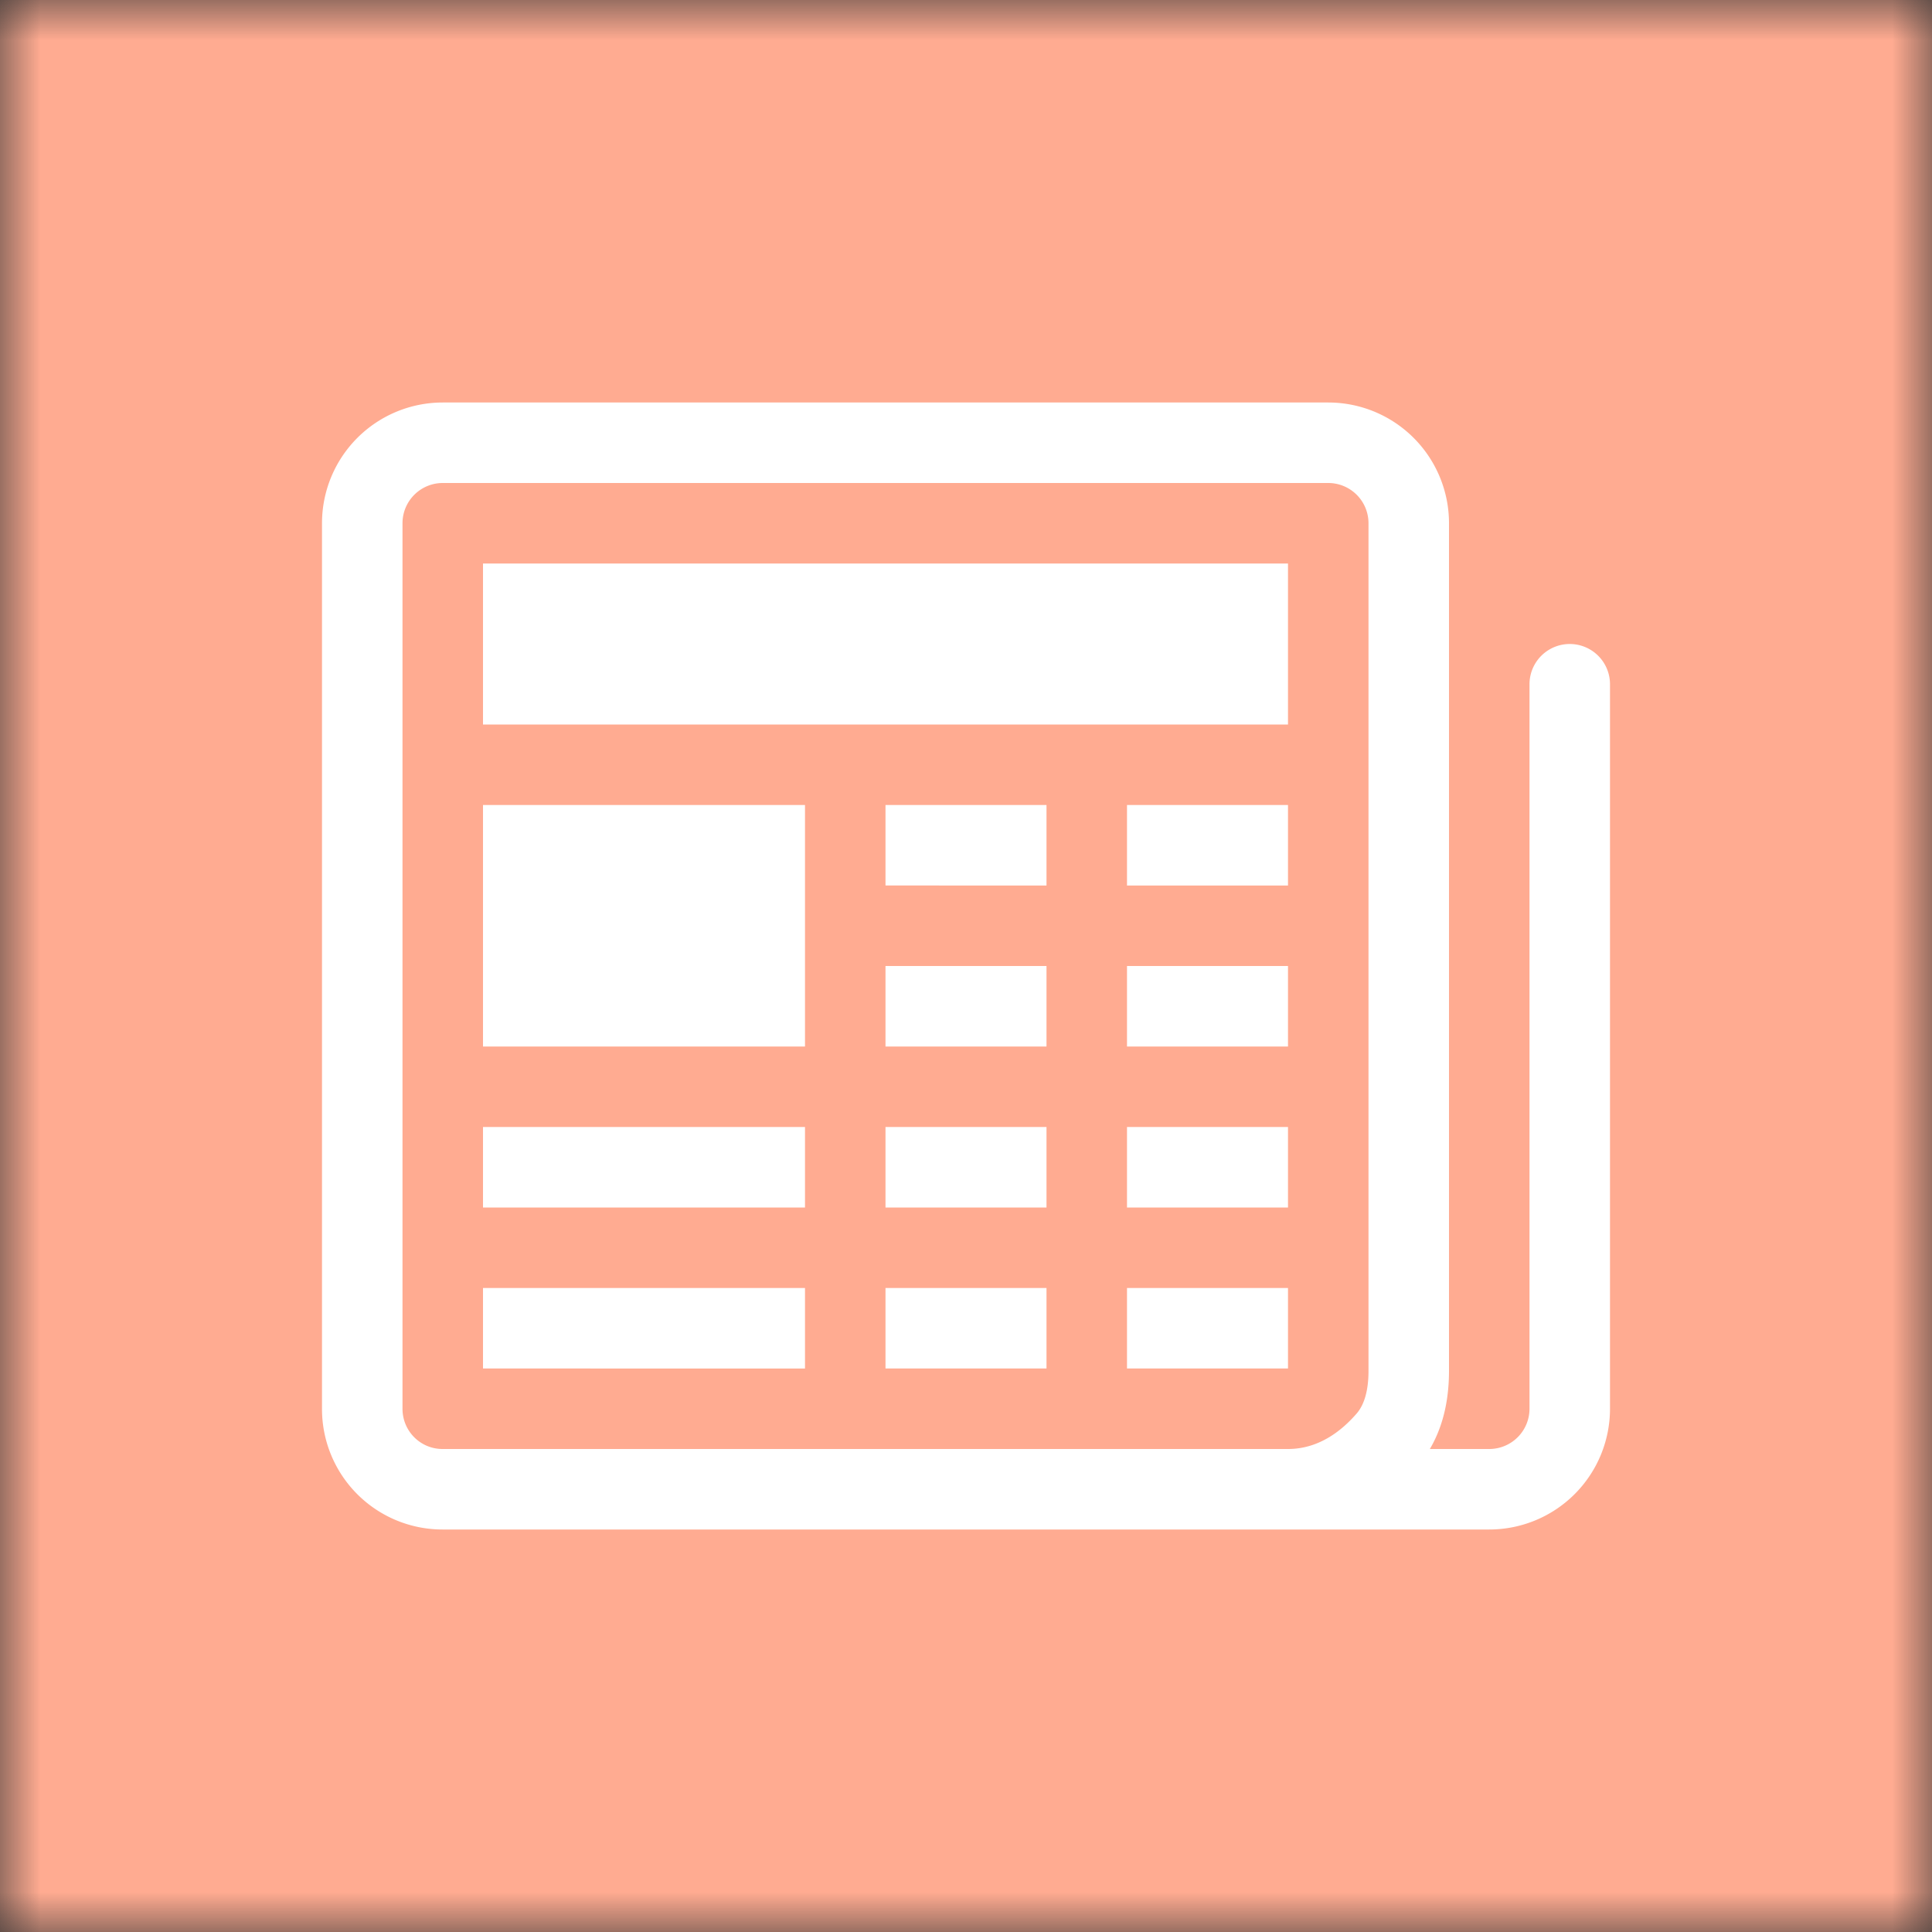 <svg xmlns="http://www.w3.org/2000/svg" viewBox="0 0 24 24" fill="none" shape-rendering="auto"><rect x="0" y="0" width="24" height="24" fill="#333333" stroke="none"/><mask id="viewboxMask"><rect width="24" height="24" rx="0" ry="0" x="0" y="0" fill="#fff" /></mask><g mask="url(#viewboxMask)"><rect fill="#ffab91" width="24" height="24" x="0" y="0" /><g transform="translate(4 4)"><g fill="#fff"><path d="M0 2.5A1.5 1.5 0 0 1 1.5 1h11A1.5 1.5 0 0 1 14 2.5v10.528c0 .3-.05.654-.238.972h.738a.5.5 0 0 0 .5-.5v-9a.5.5 0 0 1 1 0v9a1.5 1.5 0 0 1-1.5 1.5H1.497A1.497 1.497 0 0 1 0 13.5v-11ZM12 14c.37 0 .654-.211.853-.441.092-.106.147-.279.147-.531V2.5a.5.5 0 0 0-.5-.5h-11a.5.5 0 0 0-.5.5v11c0 .278.223.5.497.5H12Z"/><path d="M2 3h10v2H2V3Zm0 3h4v3H2V6Zm0 4h4v1H2v-1Zm0 2h4v1H2v-1Zm5-6h2v1H7V6Zm3 0h2v1h-2V6ZM7 8h2v1H7V8Zm3 0h2v1h-2V8Zm-3 2h2v1H7v-1Zm3 0h2v1h-2v-1Zm-3 2h2v1H7v-1Zm3 0h2v1h-2v-1Z"/></g></g></g></svg>